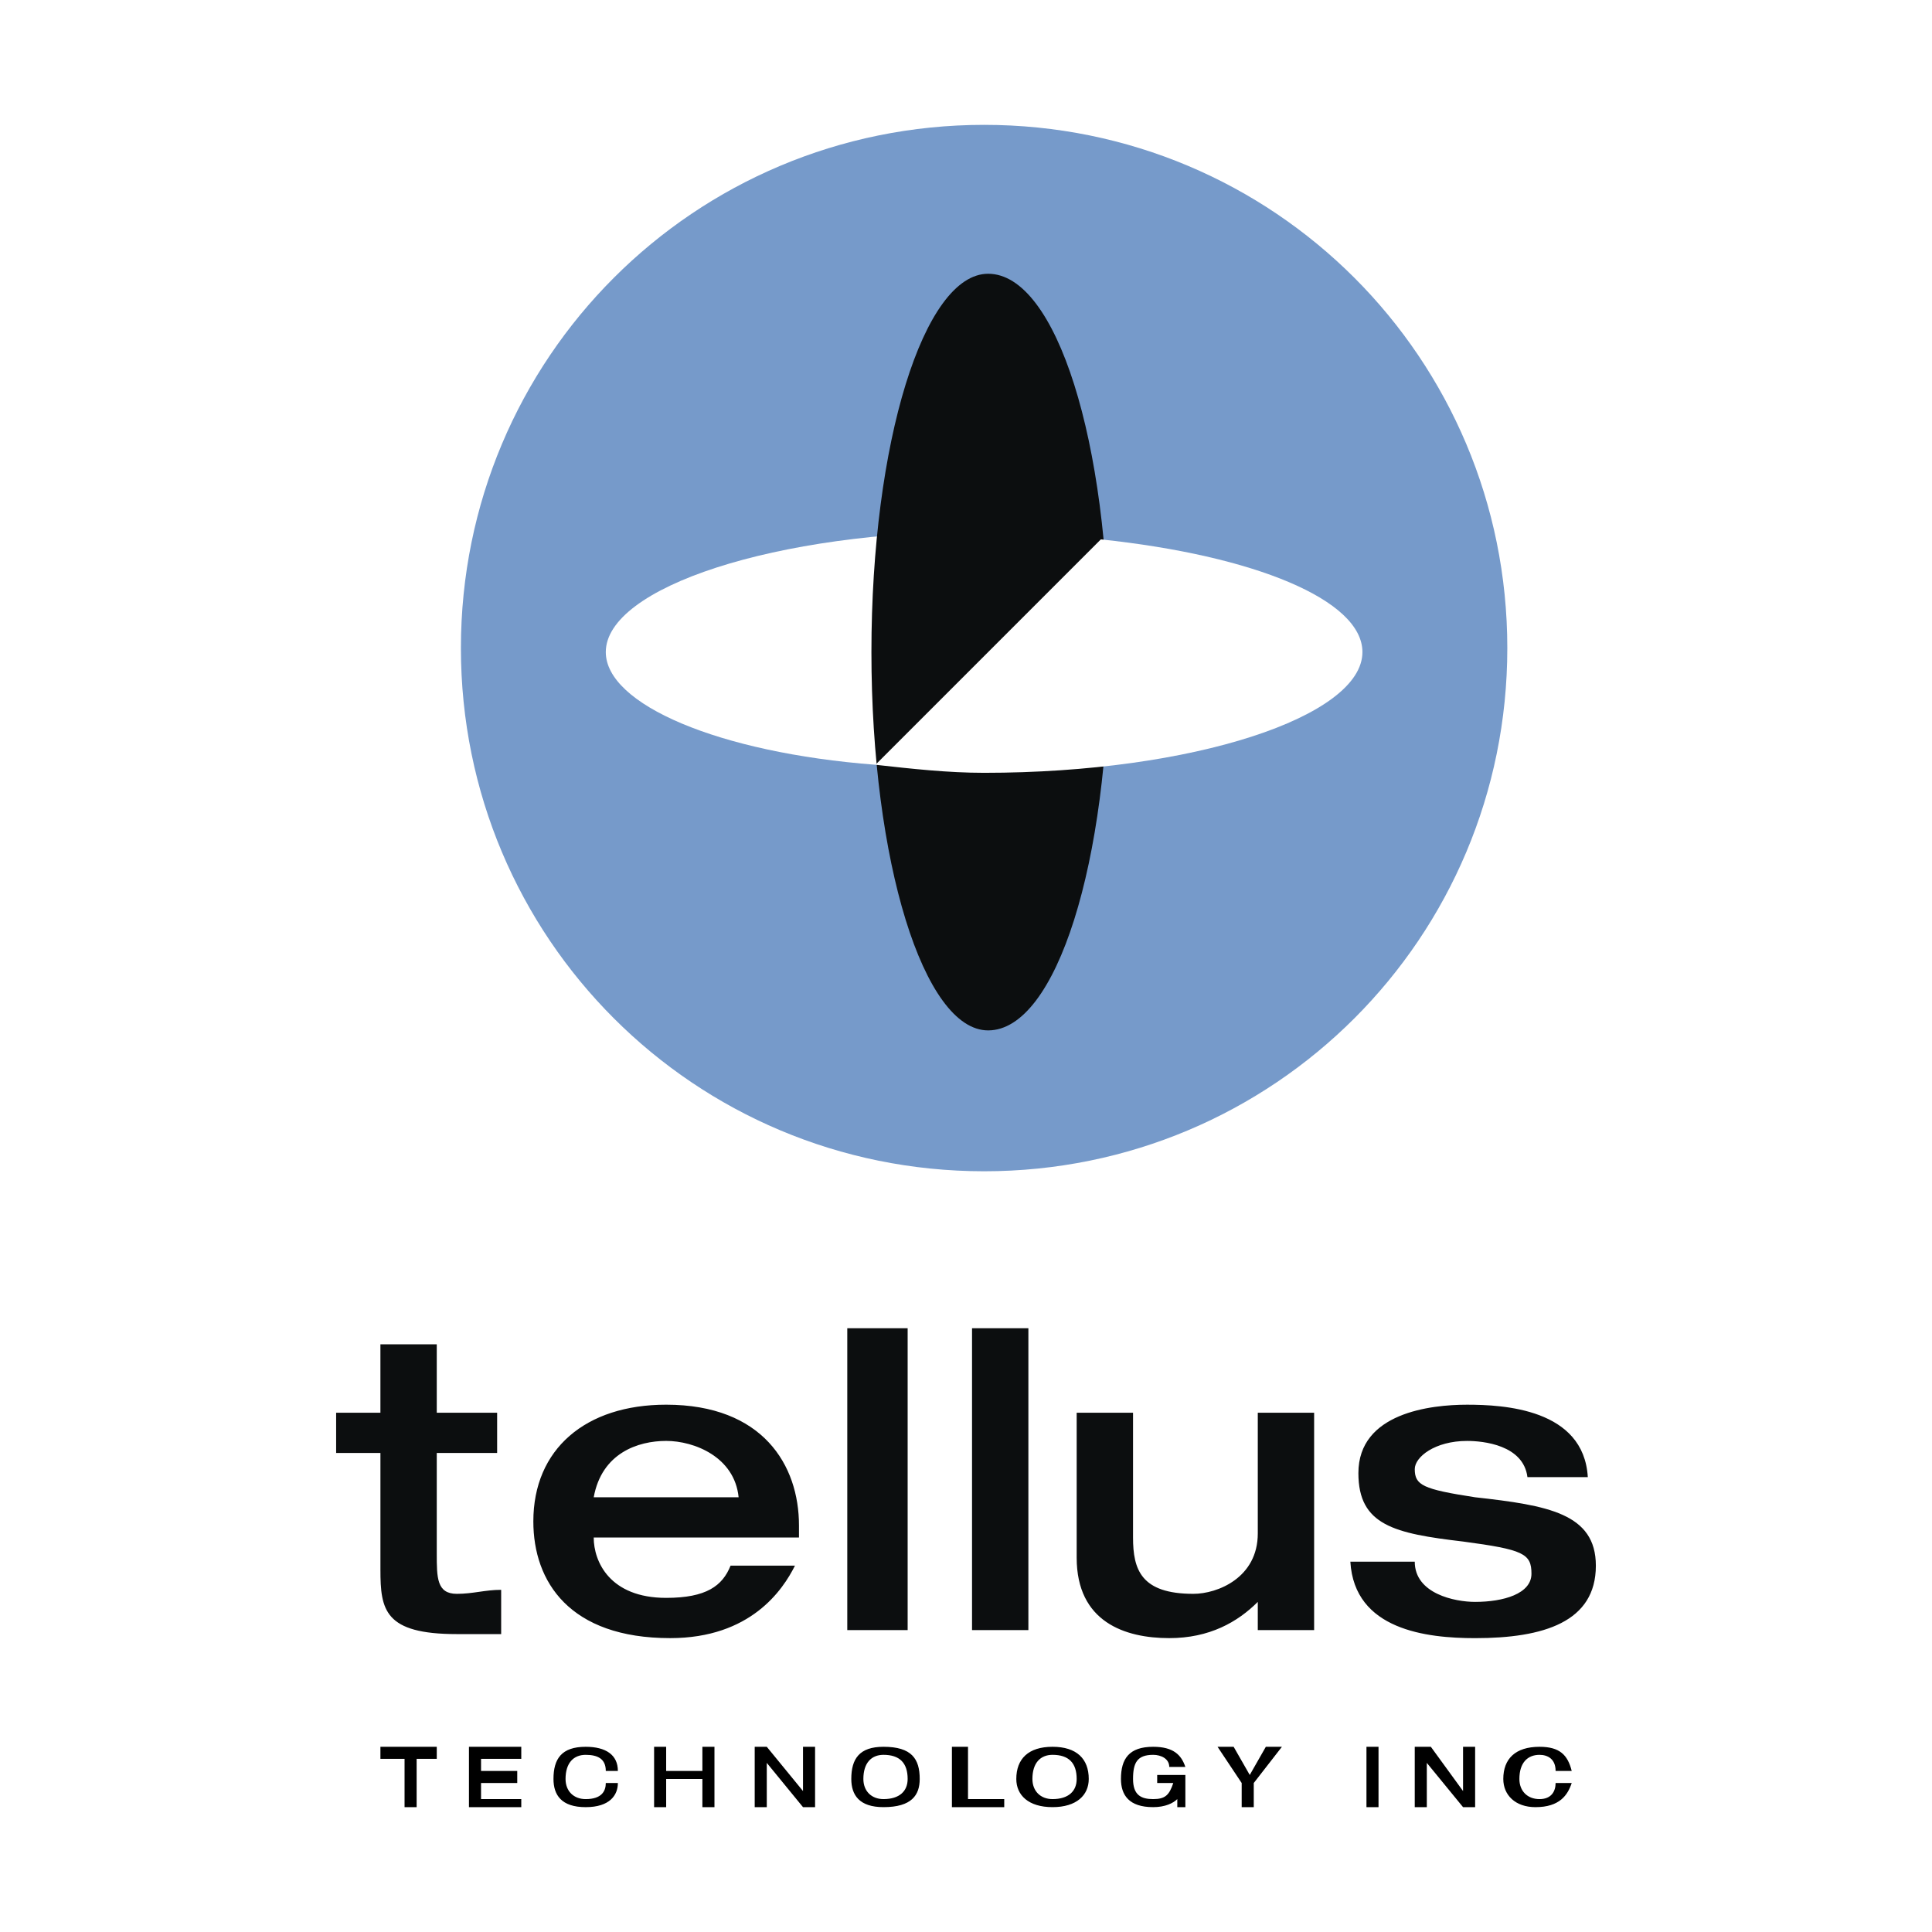 <svg xmlns="http://www.w3.org/2000/svg" width="2500" height="2500" viewBox="0 0 192.756 192.756"><g fill-rule="evenodd" clip-rule="evenodd"><path fill="#fff" d="M0 0h192.756v192.756H0V0z"/><path d="M37.954 144.965h-4.417v-4.016h4.417v-6.826h5.622v6.826h6.023v4.016h-6.023v10.037c0 2.41 0 4.016 2.008 4.016 1.606 0 2.811-.4 4.417-.4v4.416h-4.417c-7.228 0-7.629-2.408-7.629-6.424v-11.645h-.001zM59.236 149.381c.803-4.416 4.417-5.621 7.228-5.621s6.826 1.605 7.228 5.621H59.236zm20.478 4.015v-1.205c0-6.021-3.614-12.045-13.251-12.045-8.031 0-13.251 4.416-13.251 11.645 0 6.021 3.614 11.645 13.653 11.645 8.031 0 11.243-4.818 12.448-7.229h-6.425c-.803 2.008-2.409 3.213-6.425 3.213-5.621 0-7.228-3.613-7.228-6.023h20.479v-.001zM84.533 132.516h6.023v30.117h-6.023v-30.117zM96.98 132.516h5.622v30.117H96.98v-30.117zM107.42 140.949h5.623v12.447c0 3.213.803 5.621 6.021 5.621 2.41 0 6.426-1.605 6.426-6.023v-12.045h5.621v21.684h-5.621v-2.812c-2.008 2.008-4.818 3.615-8.834 3.615-4.418 0-9.236-1.607-9.236-8.031v-14.456zM141.15 155.807c0 3.211 4.016 4.014 6.023 4.014 2.811 0 5.621-.803 5.621-2.811s-.803-2.408-6.826-3.211c-6.826-.805-10.441-1.607-10.441-6.826 0-6.023 7.229-6.826 10.842-6.826 3.615 0 11.645.4 12.047 7.227h-6.023c-.4-3.211-4.416-3.613-6.023-3.613-3.211 0-5.219 1.605-5.219 2.811 0 1.605.803 2.008 6.023 2.811 7.227.803 12.045 1.607 12.045 6.826 0 5.621-5.219 7.229-12.045 7.229-4.82 0-12.047-.803-12.449-7.629h6.425v-.002z" fill="#0c0e0f"/><path d="M40.363 175.48h-2.409v-1.203h5.622v1.203h-2.008v4.819h-1.205v-4.819zM46.788 174.277h5.22v1.203h-4.015v1.206h3.613v1.205h-3.613v1.605h4.015v.803h-5.22v-6.022zM60.44 176.686c0-1.205-.803-1.605-2.008-1.605s-2.007.803-2.007 2.408c0 1.205.803 2.008 2.007 2.008 1.606 0 2.008-.803 2.008-1.605h1.205c0 1.205-.803 2.408-3.212 2.408-2.409 0-3.212-1.203-3.212-2.811 0-2.008.803-3.211 3.212-3.211 2.008 0 3.212.803 3.212 2.408H60.44zM65.259 174.277h1.204v2.409h3.614v-2.409h1.205v6.022h-1.205v-2.811h-3.614v2.811h-1.204v-6.022zM75.297 174.277h1.205l3.614 4.416v-4.416h1.204v6.022h-1.204l-3.614-4.416v4.416h-1.205v-6.022zM88.146 179.496c-1.205 0-2.007-.803-2.007-2.008 0-1.605.803-2.408 2.007-2.408 1.606 0 2.41.803 2.41 2.408 0 1.205-.803 2.008-2.41 2.008zm0 .803c2.811 0 3.614-1.203 3.614-2.811 0-2.008-.803-3.211-3.614-3.211-2.409 0-3.212 1.203-3.212 3.211 0 1.608.803 2.811 3.212 2.811zM94.973 174.277h1.606v5.219h3.614v.803h-5.22v-6.022zM105.012 179.496c-1.205 0-2.008-.803-2.008-2.008 0-1.605.803-2.408 2.008-2.408 1.605 0 2.408.803 2.408 2.408 0 1.205-.803 2.008-2.408 2.008zm0 .803c2.408 0 3.613-1.203 3.613-2.811 0-2.008-1.205-3.211-3.613-3.211-2.41 0-3.615 1.203-3.615 3.211-.001 1.608 1.205 2.811 3.615 2.811zM118.262 180.299h-.803v-.803c-.402.402-1.205.803-2.408.803-2.41 0-3.213-1.203-3.213-2.811 0-2.008.803-3.211 3.213-3.211 2.006 0 2.811.803 3.211 2.008h-1.605c0-.805-.803-1.205-1.605-1.205-1.607 0-2.008.803-2.008 2.408 0 1.607.803 2.008 2.008 2.008 1.203 0 1.605-.4 2.006-1.605h-1.605v-.803h2.811v3.211h-.002zM123.883 177.891l-2.408-3.614h1.605l1.608 2.811 1.605-2.811h1.605l-2.81 3.614v2.408h-1.205v-2.408zM136.332 174.277h1.203v6.022h-1.203v-6.022zM141.15 174.277h1.606l3.213 4.416v-4.416h1.205v6.022h-1.205l-3.615-4.416v4.416h-1.204v-6.022zM155.203 176.686c0-1.205-.803-1.605-1.605-1.605-1.205 0-2.008.803-2.008 2.408 0 1.205.803 2.008 2.008 2.008s1.605-.803 1.605-1.605h1.607c-.402 1.205-1.205 2.408-3.615 2.408-2.008 0-3.211-1.203-3.211-2.811 0-2.008 1.203-3.211 3.613-3.211 2.008 0 2.811.803 3.213 2.408h-1.607z"/><path d="M45.985 64.657c0-28.911 23.29-52.2 52.201-52.2 28.91 0 52.199 23.289 52.199 52.2s-23.289 52.201-52.199 52.201c-28.912-.001-52.201-23.291-52.201-52.201z" fill="#769aca"/><path d="M87.343 76.301c-15.66-1.205-26.903-6.023-26.903-11.243 0-6.425 16.865-12.046 37.745-12.046 4.016 0 8.031.401 11.645.803L87.343 76.301z" fill="#fff"/><path d="M86.942 65.058c0-20.88 5.22-37.745 11.644-37.745 6.826 0 12.047 16.865 12.047 37.745s-5.221 37.745-12.047 37.745c-6.424 0-11.644-16.865-11.644-37.745z" fill="#0c0e0f"/><path d="M109.83 53.815c15.258 1.606 26.1 6.023 26.1 11.243 0 6.425-16.865 12.046-37.744 12.046-3.614 0-7.228-.401-10.842-.803l22.486-22.486z" fill="#fff"/></g></svg>